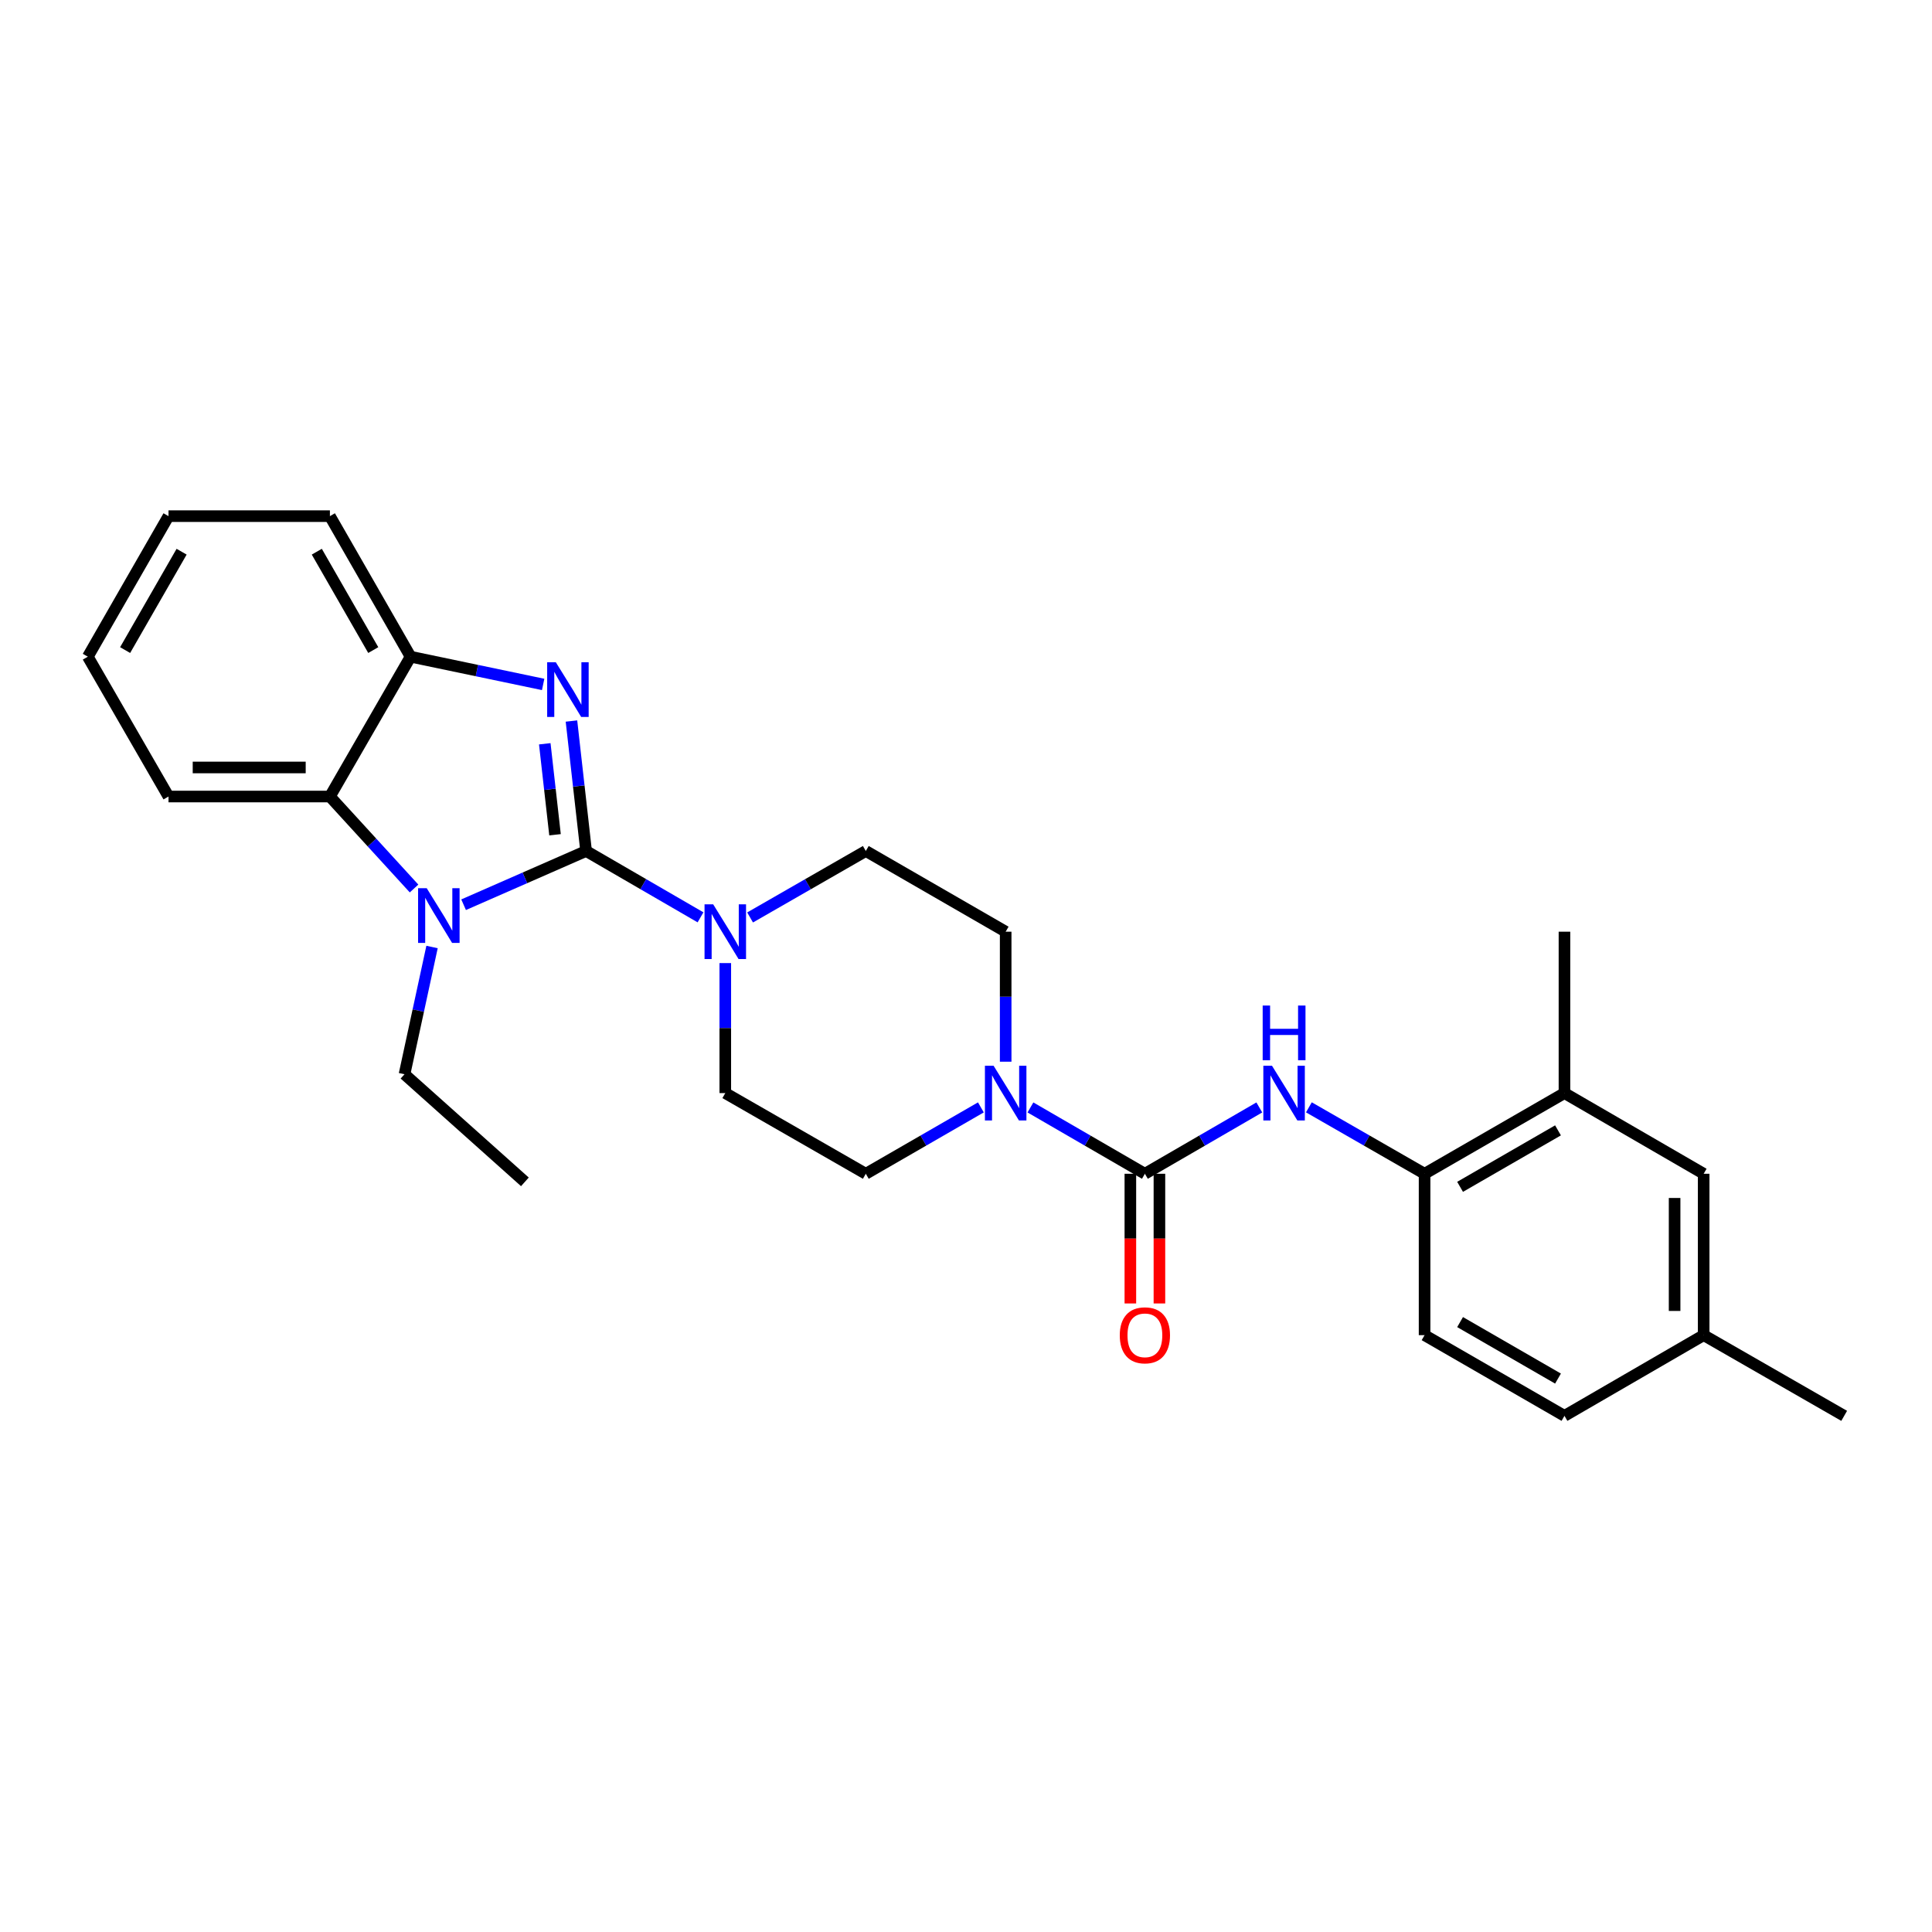 <?xml version='1.0' encoding='iso-8859-1'?>
<svg version='1.1' baseProfile='full'
              xmlns='http://www.w3.org/2000/svg'
                      xmlns:rdkit='http://www.rdkit.org/xml'
                      xmlns:xlink='http://www.w3.org/1999/xlink'
                  xml:space='preserve'
width='1000px' height='1000px' viewBox='0 0 1000 1000'>
<!-- END OF HEADER -->
<rect style='opacity:1.0;fill:#FFFFFF;stroke:none' width='1000' height='1000' x='0' y='0'> </rect>
<path class='bond-0' d='M 303.363,440.478 L 299.574,406.842' style='fill:none;fill-rule:evenodd;stroke:#000000;stroke-width:6px;stroke-linecap:butt;stroke-linejoin:miter;stroke-opacity:1' />
<path class='bond-0' d='M 299.574,406.842 L 295.785,373.205' style='fill:none;fill-rule:evenodd;stroke:#0000FF;stroke-width:6px;stroke-linecap:butt;stroke-linejoin:miter;stroke-opacity:1' />
<path class='bond-0' d='M 287.279,432.071 L 284.627,408.525' style='fill:none;fill-rule:evenodd;stroke:#000000;stroke-width:6px;stroke-linecap:butt;stroke-linejoin:miter;stroke-opacity:1' />
<path class='bond-0' d='M 284.627,408.525 L 281.974,384.98' style='fill:none;fill-rule:evenodd;stroke:#0000FF;stroke-width:6px;stroke-linecap:butt;stroke-linejoin:miter;stroke-opacity:1' />
<path class='bond-1' d='M 303.363,440.478 L 271.662,454.381' style='fill:none;fill-rule:evenodd;stroke:#000000;stroke-width:6px;stroke-linecap:butt;stroke-linejoin:miter;stroke-opacity:1' />
<path class='bond-1' d='M 271.662,454.381 L 239.961,468.283' style='fill:none;fill-rule:evenodd;stroke:#0000FF;stroke-width:6px;stroke-linecap:butt;stroke-linejoin:miter;stroke-opacity:1' />
<path class='bond-3' d='M 303.363,440.478 L 332.975,457.645' style='fill:none;fill-rule:evenodd;stroke:#000000;stroke-width:6px;stroke-linecap:butt;stroke-linejoin:miter;stroke-opacity:1' />
<path class='bond-3' d='M 332.975,457.645 L 362.586,474.812' style='fill:none;fill-rule:evenodd;stroke:#0000FF;stroke-width:6px;stroke-linecap:butt;stroke-linejoin:miter;stroke-opacity:1' />
<path class='bond-6' d='M 281.133,354.261 L 246.821,347.082' style='fill:none;fill-rule:evenodd;stroke:#0000FF;stroke-width:6px;stroke-linecap:butt;stroke-linejoin:miter;stroke-opacity:1' />
<path class='bond-6' d='M 246.821,347.082 L 212.508,339.904' style='fill:none;fill-rule:evenodd;stroke:#000000;stroke-width:6px;stroke-linecap:butt;stroke-linejoin:miter;stroke-opacity:1' />
<path class='bond-5' d='M 214.313,459.885 L 192.535,436.084' style='fill:none;fill-rule:evenodd;stroke:#0000FF;stroke-width:6px;stroke-linecap:butt;stroke-linejoin:miter;stroke-opacity:1' />
<path class='bond-5' d='M 192.535,436.084 L 170.757,412.282' style='fill:none;fill-rule:evenodd;stroke:#000000;stroke-width:6px;stroke-linecap:butt;stroke-linejoin:miter;stroke-opacity:1' />
<path class='bond-17' d='M 223.623,490.166 L 216.498,523.097' style='fill:none;fill-rule:evenodd;stroke:#0000FF;stroke-width:6px;stroke-linecap:butt;stroke-linejoin:miter;stroke-opacity:1' />
<path class='bond-17' d='M 216.498,523.097 L 209.374,556.028' style='fill:none;fill-rule:evenodd;stroke:#000000;stroke-width:6px;stroke-linecap:butt;stroke-linejoin:miter;stroke-opacity:1' />
<path class='bond-2' d='M 592.594,607.54 L 562.974,590.376' style='fill:none;fill-rule:evenodd;stroke:#000000;stroke-width:6px;stroke-linecap:butt;stroke-linejoin:miter;stroke-opacity:1' />
<path class='bond-2' d='M 562.974,590.376 L 533.355,573.211' style='fill:none;fill-rule:evenodd;stroke:#0000FF;stroke-width:6px;stroke-linecap:butt;stroke-linejoin:miter;stroke-opacity:1' />
<path class='bond-7' d='M 592.594,607.54 L 622.205,590.376' style='fill:none;fill-rule:evenodd;stroke:#000000;stroke-width:6px;stroke-linecap:butt;stroke-linejoin:miter;stroke-opacity:1' />
<path class='bond-7' d='M 622.205,590.376 L 651.816,573.213' style='fill:none;fill-rule:evenodd;stroke:#0000FF;stroke-width:6px;stroke-linecap:butt;stroke-linejoin:miter;stroke-opacity:1' />
<path class='bond-10' d='M 585.073,607.54 L 585.073,641.103' style='fill:none;fill-rule:evenodd;stroke:#000000;stroke-width:6px;stroke-linecap:butt;stroke-linejoin:miter;stroke-opacity:1' />
<path class='bond-10' d='M 585.073,641.103 L 585.073,674.667' style='fill:none;fill-rule:evenodd;stroke:#FF0000;stroke-width:6px;stroke-linecap:butt;stroke-linejoin:miter;stroke-opacity:1' />
<path class='bond-10' d='M 600.115,607.54 L 600.115,641.103' style='fill:none;fill-rule:evenodd;stroke:#000000;stroke-width:6px;stroke-linecap:butt;stroke-linejoin:miter;stroke-opacity:1' />
<path class='bond-10' d='M 600.115,641.103 L 600.115,674.667' style='fill:none;fill-rule:evenodd;stroke:#FF0000;stroke-width:6px;stroke-linecap:butt;stroke-linejoin:miter;stroke-opacity:1' />
<path class='bond-11' d='M 375.408,498.494 L 375.408,532.138' style='fill:none;fill-rule:evenodd;stroke:#0000FF;stroke-width:6px;stroke-linecap:butt;stroke-linejoin:miter;stroke-opacity:1' />
<path class='bond-11' d='M 375.408,532.138 L 375.408,565.781' style='fill:none;fill-rule:evenodd;stroke:#000000;stroke-width:6px;stroke-linecap:butt;stroke-linejoin:miter;stroke-opacity:1' />
<path class='bond-12' d='M 388.245,474.874 L 418.191,457.676' style='fill:none;fill-rule:evenodd;stroke:#0000FF;stroke-width:6px;stroke-linecap:butt;stroke-linejoin:miter;stroke-opacity:1' />
<path class='bond-12' d='M 418.191,457.676 L 448.137,440.478' style='fill:none;fill-rule:evenodd;stroke:#000000;stroke-width:6px;stroke-linecap:butt;stroke-linejoin:miter;stroke-opacity:1' />
<path class='bond-4' d='M 520.533,549.533 L 520.533,515.889' style='fill:none;fill-rule:evenodd;stroke:#0000FF;stroke-width:6px;stroke-linecap:butt;stroke-linejoin:miter;stroke-opacity:1' />
<path class='bond-4' d='M 520.533,515.889 L 520.533,482.246' style='fill:none;fill-rule:evenodd;stroke:#000000;stroke-width:6px;stroke-linecap:butt;stroke-linejoin:miter;stroke-opacity:1' />
<path class='bond-28' d='M 507.703,573.181 L 477.92,590.361' style='fill:none;fill-rule:evenodd;stroke:#0000FF;stroke-width:6px;stroke-linecap:butt;stroke-linejoin:miter;stroke-opacity:1' />
<path class='bond-28' d='M 477.92,590.361 L 448.137,607.54' style='fill:none;fill-rule:evenodd;stroke:#000000;stroke-width:6px;stroke-linecap:butt;stroke-linejoin:miter;stroke-opacity:1' />
<path class='bond-20' d='M 170.757,412.282 L 87.222,412.282' style='fill:none;fill-rule:evenodd;stroke:#000000;stroke-width:6px;stroke-linecap:butt;stroke-linejoin:miter;stroke-opacity:1' />
<path class='bond-20' d='M 158.227,397.24 L 99.752,397.24' style='fill:none;fill-rule:evenodd;stroke:#000000;stroke-width:6px;stroke-linecap:butt;stroke-linejoin:miter;stroke-opacity:1' />
<path class='bond-27' d='M 170.757,412.282 L 212.508,339.904' style='fill:none;fill-rule:evenodd;stroke:#000000;stroke-width:6px;stroke-linecap:butt;stroke-linejoin:miter;stroke-opacity:1' />
<path class='bond-21' d='M 212.508,339.904 L 170.757,267.157' style='fill:none;fill-rule:evenodd;stroke:#000000;stroke-width:6px;stroke-linecap:butt;stroke-linejoin:miter;stroke-opacity:1' />
<path class='bond-21' d='M 193.199,336.479 L 163.973,285.557' style='fill:none;fill-rule:evenodd;stroke:#000000;stroke-width:6px;stroke-linecap:butt;stroke-linejoin:miter;stroke-opacity:1' />
<path class='bond-8' d='M 677.475,573.152 L 707.417,590.346' style='fill:none;fill-rule:evenodd;stroke:#0000FF;stroke-width:6px;stroke-linecap:butt;stroke-linejoin:miter;stroke-opacity:1' />
<path class='bond-8' d='M 707.417,590.346 L 737.359,607.54' style='fill:none;fill-rule:evenodd;stroke:#000000;stroke-width:6px;stroke-linecap:butt;stroke-linejoin:miter;stroke-opacity:1' />
<path class='bond-9' d='M 737.359,607.54 L 809.763,565.781' style='fill:none;fill-rule:evenodd;stroke:#000000;stroke-width:6px;stroke-linecap:butt;stroke-linejoin:miter;stroke-opacity:1' />
<path class='bond-9' d='M 755.735,614.307 L 806.418,585.075' style='fill:none;fill-rule:evenodd;stroke:#000000;stroke-width:6px;stroke-linecap:butt;stroke-linejoin:miter;stroke-opacity:1' />
<path class='bond-16' d='M 737.359,607.54 L 737.359,691.075' style='fill:none;fill-rule:evenodd;stroke:#000000;stroke-width:6px;stroke-linecap:butt;stroke-linejoin:miter;stroke-opacity:1' />
<path class='bond-15' d='M 809.763,565.781 L 881.816,607.54' style='fill:none;fill-rule:evenodd;stroke:#000000;stroke-width:6px;stroke-linecap:butt;stroke-linejoin:miter;stroke-opacity:1' />
<path class='bond-22' d='M 809.763,565.781 L 809.763,482.246' style='fill:none;fill-rule:evenodd;stroke:#000000;stroke-width:6px;stroke-linecap:butt;stroke-linejoin:miter;stroke-opacity:1' />
<path class='bond-14' d='M 375.408,565.781 L 448.137,607.54' style='fill:none;fill-rule:evenodd;stroke:#000000;stroke-width:6px;stroke-linecap:butt;stroke-linejoin:miter;stroke-opacity:1' />
<path class='bond-13' d='M 448.137,440.478 L 520.533,482.246' style='fill:none;fill-rule:evenodd;stroke:#000000;stroke-width:6px;stroke-linecap:butt;stroke-linejoin:miter;stroke-opacity:1' />
<path class='bond-30' d='M 881.816,607.54 L 881.816,691.075' style='fill:none;fill-rule:evenodd;stroke:#000000;stroke-width:6px;stroke-linecap:butt;stroke-linejoin:miter;stroke-opacity:1' />
<path class='bond-30' d='M 866.774,620.07 L 866.774,678.545' style='fill:none;fill-rule:evenodd;stroke:#000000;stroke-width:6px;stroke-linecap:butt;stroke-linejoin:miter;stroke-opacity:1' />
<path class='bond-19' d='M 737.359,691.075 L 809.763,732.843' style='fill:none;fill-rule:evenodd;stroke:#000000;stroke-width:6px;stroke-linecap:butt;stroke-linejoin:miter;stroke-opacity:1' />
<path class='bond-19' d='M 755.736,684.31 L 806.419,713.548' style='fill:none;fill-rule:evenodd;stroke:#000000;stroke-width:6px;stroke-linecap:butt;stroke-linejoin:miter;stroke-opacity:1' />
<path class='bond-24' d='M 209.374,556.028 L 271.683,611.727' style='fill:none;fill-rule:evenodd;stroke:#000000;stroke-width:6px;stroke-linecap:butt;stroke-linejoin:miter;stroke-opacity:1' />
<path class='bond-18' d='M 881.816,691.075 L 809.763,732.843' style='fill:none;fill-rule:evenodd;stroke:#000000;stroke-width:6px;stroke-linecap:butt;stroke-linejoin:miter;stroke-opacity:1' />
<path class='bond-23' d='M 881.816,691.075 L 954.545,732.843' style='fill:none;fill-rule:evenodd;stroke:#000000;stroke-width:6px;stroke-linecap:butt;stroke-linejoin:miter;stroke-opacity:1' />
<path class='bond-25' d='M 87.222,412.282 L 45.455,339.904' style='fill:none;fill-rule:evenodd;stroke:#000000;stroke-width:6px;stroke-linecap:butt;stroke-linejoin:miter;stroke-opacity:1' />
<path class='bond-26' d='M 170.757,267.157 L 87.222,267.157' style='fill:none;fill-rule:evenodd;stroke:#000000;stroke-width:6px;stroke-linecap:butt;stroke-linejoin:miter;stroke-opacity:1' />
<path class='bond-29' d='M 45.455,339.904 L 87.222,267.157' style='fill:none;fill-rule:evenodd;stroke:#000000;stroke-width:6px;stroke-linecap:butt;stroke-linejoin:miter;stroke-opacity:1' />
<path class='bond-29' d='M 64.765,336.482 L 94.002,285.559' style='fill:none;fill-rule:evenodd;stroke:#000000;stroke-width:6px;stroke-linecap:butt;stroke-linejoin:miter;stroke-opacity:1' />
<path  class='atom-1' d='M 287.694 342.783
L 296.974 357.783
Q 297.894 359.263, 299.374 361.943
Q 300.854 364.623, 300.934 364.783
L 300.934 342.783
L 304.694 342.783
L 304.694 371.103
L 300.814 371.103
L 290.854 354.703
Q 289.694 352.783, 288.454 350.583
Q 287.254 348.383, 286.894 347.703
L 286.894 371.103
L 283.214 371.103
L 283.214 342.783
L 287.694 342.783
' fill='#0000FF'/>
<path  class='atom-2' d='M 220.881 459.746
L 230.161 474.746
Q 231.081 476.226, 232.561 478.906
Q 234.041 481.586, 234.121 481.746
L 234.121 459.746
L 237.881 459.746
L 237.881 488.066
L 234.001 488.066
L 224.041 471.666
Q 222.881 469.746, 221.641 467.546
Q 220.441 465.346, 220.081 464.666
L 220.081 488.066
L 216.401 488.066
L 216.401 459.746
L 220.881 459.746
' fill='#0000FF'/>
<path  class='atom-4' d='M 369.148 468.086
L 378.428 483.086
Q 379.348 484.566, 380.828 487.246
Q 382.308 489.926, 382.388 490.086
L 382.388 468.086
L 386.148 468.086
L 386.148 496.406
L 382.268 496.406
L 372.308 480.006
Q 371.148 478.086, 369.908 475.886
Q 368.708 473.686, 368.348 473.006
L 368.348 496.406
L 364.668 496.406
L 364.668 468.086
L 369.148 468.086
' fill='#0000FF'/>
<path  class='atom-5' d='M 514.273 551.621
L 523.553 566.621
Q 524.473 568.101, 525.953 570.781
Q 527.433 573.461, 527.513 573.621
L 527.513 551.621
L 531.273 551.621
L 531.273 579.941
L 527.393 579.941
L 517.433 563.541
Q 516.273 561.621, 515.033 559.421
Q 513.833 557.221, 513.473 556.541
L 513.473 579.941
L 509.793 579.941
L 509.793 551.621
L 514.273 551.621
' fill='#0000FF'/>
<path  class='atom-8' d='M 658.378 551.621
L 667.658 566.621
Q 668.578 568.101, 670.058 570.781
Q 671.538 573.461, 671.618 573.621
L 671.618 551.621
L 675.378 551.621
L 675.378 579.941
L 671.498 579.941
L 661.538 563.541
Q 660.378 561.621, 659.138 559.421
Q 657.938 557.221, 657.578 556.541
L 657.578 579.941
L 653.898 579.941
L 653.898 551.621
L 658.378 551.621
' fill='#0000FF'/>
<path  class='atom-8' d='M 653.558 520.469
L 657.398 520.469
L 657.398 532.509
L 671.878 532.509
L 671.878 520.469
L 675.718 520.469
L 675.718 548.789
L 671.878 548.789
L 671.878 535.709
L 657.398 535.709
L 657.398 548.789
L 653.558 548.789
L 653.558 520.469
' fill='#0000FF'/>
<path  class='atom-11' d='M 579.594 691.155
Q 579.594 684.355, 582.954 680.555
Q 586.314 676.755, 592.594 676.755
Q 598.874 676.755, 602.234 680.555
Q 605.594 684.355, 605.594 691.155
Q 605.594 698.035, 602.194 701.955
Q 598.794 705.835, 592.594 705.835
Q 586.354 705.835, 582.954 701.955
Q 579.594 698.075, 579.594 691.155
M 592.594 702.635
Q 596.914 702.635, 599.234 699.755
Q 601.594 696.835, 601.594 691.155
Q 601.594 685.595, 599.234 682.795
Q 596.914 679.955, 592.594 679.955
Q 588.274 679.955, 585.914 682.755
Q 583.594 685.555, 583.594 691.155
Q 583.594 696.875, 585.914 699.755
Q 588.274 702.635, 592.594 702.635
' fill='#FF0000'/>
</svg>
